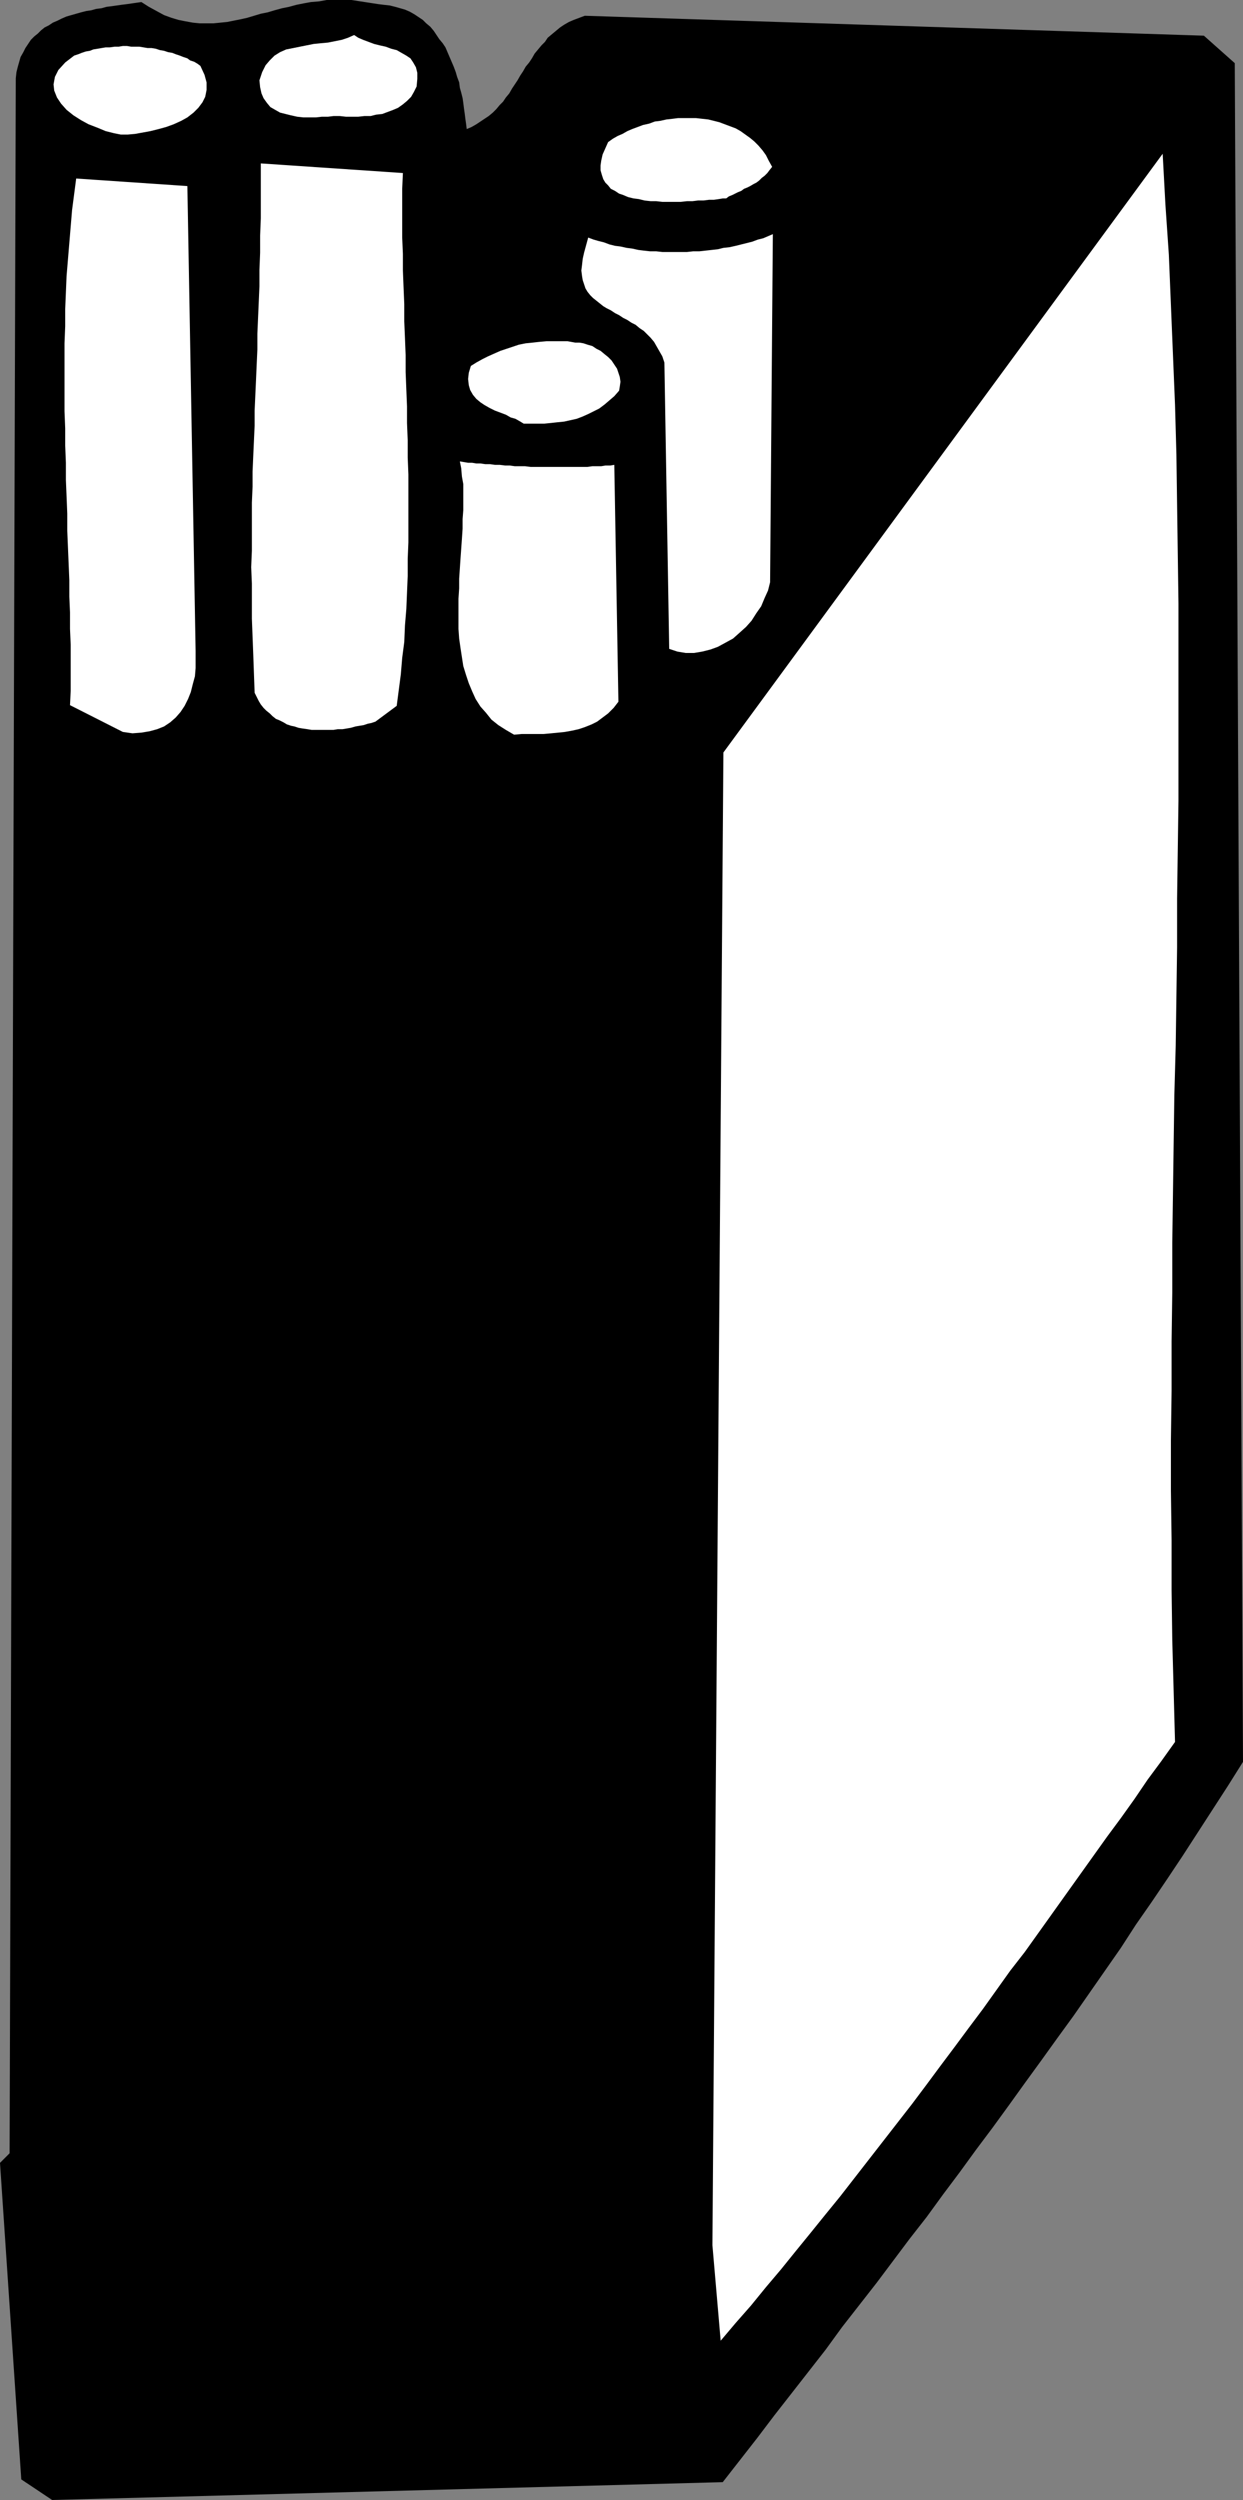 <?xml version="1.0" encoding="UTF-8" standalone="no"?>
<svg
   version="1.0"
   width="77.416mm"
   height="155.668mm"
   id="svg10"
   sodipodi:docname="Cigarettes 2.wmf"
   xmlns:inkscape="http://www.inkscape.org/namespaces/inkscape"
   xmlns:sodipodi="http://sodipodi.sourceforge.net/DTD/sodipodi-0.dtd"
   xmlns="http://www.w3.org/2000/svg"
   xmlns:svg="http://www.w3.org/2000/svg">
  <rect width="100%" height="100%" fill="#808080" stroke="none"/>
  <sodipodi:namedview
     id="namedview10"
     pagecolor="#ffffff"
     bordercolor="#000000"
     borderopacity="0.25"
     inkscape:showpageshadow="2"
     inkscape:pageopacity="0.0"
     inkscape:pagecheckerboard="0"
     inkscape:deskcolor="#d1d1d1"
     inkscape:document-units="mm" />
  <defs
     id="defs1">
    <pattern
       id="WMFhbasepattern"
       patternUnits="userSpaceOnUse"
       width="6"
       height="6"
       x="0"
       y="0" />
  </defs>
  <path
     style="fill:#000000;fill-opacity:1;fill-rule:evenodd;stroke:none"
     d="m 12.279,588.353 157.849,-4.201 4.039,-5.171 4.039,-5.171 4.039,-5.333 4.039,-5.171 4.039,-5.171 4.039,-5.171 3.878,-5.333 4.039,-5.171 4.039,-5.171 3.878,-5.171 3.878,-5.171 4.039,-5.171 3.878,-5.333 3.878,-5.171 3.878,-5.333 3.878,-5.171 3.878,-5.332 3.716,-5.171 3.878,-5.333 3.716,-5.171 3.878,-5.333 3.716,-5.332 3.716,-5.333 3.716,-5.333 3.554,-5.494 3.716,-5.332 3.716,-5.494 3.554,-5.333 3.554,-5.494 3.554,-5.494 3.554,-5.494 3.554,-5.656 -1.939,-399.776 -7.27,-6.464 -145.732,-4.686 -1.293,0.485 -1.293,0.485 -1.131,0.485 -1.131,0.646 -0.969,0.646 -0.969,0.808 -0.969,0.808 -0.969,0.808 -0.646,0.97 -0.808,0.808 -0.808,0.97 -0.808,0.97 -0.646,1.131 -0.646,0.97 -0.808,0.97 -0.646,1.131 -0.646,0.97 -0.646,1.131 -0.646,0.97 -0.646,0.97 -0.646,1.131 -0.808,0.97 -0.646,0.97 -0.808,0.808 -0.808,0.97 -0.808,0.808 -0.969,0.808 -0.969,0.646 -0.969,0.646 -0.969,0.646 -1.131,0.646 -1.131,0.485 -0.162,-1.293 -0.162,-1.131 -0.162,-1.293 -0.162,-1.131 -0.162,-1.293 -0.162,-1.131 -0.323,-1.293 -0.323,-1.131 -0.162,-1.293 -0.485,-1.293 -0.323,-1.131 -0.485,-1.293 -0.485,-1.131 -0.485,-1.131 -0.485,-1.131 -0.485,-1.131 L 104.209,10.18 103.402,9.211 102.755,8.241 102.109,7.272 101.301,6.302 100.332,5.494 99.524,4.686 98.555,4.04 97.585,3.393 96.454,2.747 95.323,2.262 94.192,1.939 93.061,1.616 91.769,1.293 90.315,1.131 89.022,0.97 86.922,0.646 84.822,0.323 82.721,0 H 80.782 78.844 76.905 L 75.128,0.323 73.189,0.485 71.412,0.808 69.796,1.131 68.019,1.616 66.403,1.939 64.626,2.424 63.01,2.909 61.395,3.232 59.779,3.717 58.163,4.201 56.709,4.525 55.094,4.848 53.478,5.171 51.862,5.333 50.247,5.494 H 48.631 47.015 L 45.4,5.333 43.623,5.009 42.007,4.686 40.391,4.201 38.614,3.555 36.837,2.585 35.06,1.616 33.282,0.485 32.151,0.646 31.02,0.808 29.89,0.97 28.597,1.131 27.466,1.293 26.335,1.454 25.043,1.616 23.912,1.939 22.619,2.101 21.488,2.424 20.357,2.585 19.065,2.909 17.934,3.232 16.803,3.555 15.672,3.878 14.541,4.363 13.571,4.848 12.44,5.333 11.471,5.979 10.502,6.464 9.694,7.11 8.886,7.918 8.078,8.564 7.27,9.372 6.624,10.342 5.978,11.311 5.493,12.281 4.847,13.412 4.524,14.543 4.201,15.674 3.878,16.967 3.716,18.421 2.262,506.75 0,509.012 5.009,583.506 Z"
     id="path1" />
  <path
     style="fill:#ffffff;fill-opacity:1;fill-rule:evenodd;stroke:none"
     d="m 30.051,31.672 1.777,-0.162 1.777,-0.323 1.777,-0.323 1.939,-0.485 1.777,-0.485 1.777,-0.646 1.777,-0.808 1.454,-0.808 1.454,-1.131 1.131,-1.131 0.969,-1.293 0.646,-1.293 0.323,-1.616 v -1.778 l -0.485,-1.778 -0.969,-2.101 -0.646,-0.485 -0.808,-0.485 -0.969,-0.323 -0.646,-0.485 -0.969,-0.323 -0.808,-0.323 -0.969,-0.323 -0.808,-0.323 -0.969,-0.162 -0.969,-0.323 -0.969,-0.162 -0.969,-0.323 -0.969,-0.162 h -0.969 l -0.969,-0.162 -0.969,-0.162 h -0.969 -0.969 l -0.969,-0.162 H 28.92 l -0.969,0.162 h -0.969 l -1.131,0.162 h -0.969 l -0.969,0.162 -0.969,0.162 -0.969,0.162 -0.808,0.323 -0.969,0.162 -0.969,0.323 -0.808,0.323 -0.969,0.323 -2.1,1.616 -1.616,1.778 -0.808,1.616 -0.323,1.778 0.162,1.454 0.646,1.616 0.969,1.454 1.293,1.454 1.616,1.293 1.777,1.131 1.777,0.97 2.1,0.808 1.939,0.808 1.939,0.485 1.616,0.323 z"
     id="path2" />
  <path
     style="fill:#ffffff;fill-opacity:1;fill-rule:evenodd;stroke:none"
     d="m 28.92,172.256 2.262,0.323 2.1,-0.162 1.939,-0.323 1.777,-0.485 1.616,-0.646 1.454,-0.97 1.293,-1.131 1.131,-1.293 0.969,-1.454 0.808,-1.616 0.646,-1.616 0.485,-1.939 0.485,-1.778 0.162,-1.939 v -2.101 -1.939 L 44.107,43.791 17.934,42.014 l -0.485,3.717 -0.485,3.717 -0.323,3.878 -0.323,3.878 -0.323,3.878 -0.323,3.878 -0.162,3.878 -0.162,3.878 v 4.04 l -0.162,4.04 v 3.878 4.04 4.04 4.04 l 0.162,4.04 v 4.04 l 0.162,4.04 v 4.04 l 0.162,3.878 0.162,4.04 v 4.04 l 0.162,3.878 0.162,3.878 0.162,3.878 v 3.878 l 0.162,3.717 v 3.878 l 0.162,3.717 v 3.555 3.717 3.555 l -0.162,3.393 z"
     id="path3" />
  <path
     style="fill:#ffffff;fill-opacity:1;fill-rule:evenodd;stroke:none"
     d="m 59.941,163.045 0.485,0.97 0.485,0.97 0.485,0.808 0.646,0.808 0.646,0.646 0.808,0.646 0.646,0.646 0.808,0.646 0.808,0.323 0.969,0.485 0.808,0.485 0.969,0.323 0.808,0.162 0.969,0.323 0.969,0.162 1.131,0.162 0.969,0.162 h 0.969 1.131 0.969 0.969 1.131 l 0.969,-0.162 h 1.131 l 0.969,-0.162 0.969,-0.162 1.131,-0.323 0.969,-0.162 0.969,-0.162 0.969,-0.323 0.808,-0.162 0.969,-0.323 5.009,-3.717 0.485,-3.717 0.485,-3.717 0.323,-3.878 0.485,-3.717 0.162,-3.878 0.323,-3.878 0.162,-3.878 0.162,-3.878 v -4.04 l 0.162,-3.878 v -4.04 -3.878 -4.04 -4.04 l -0.162,-4.04 v -4.04 L 95.808,99.54 V 95.662 L 95.646,91.622 95.485,87.582 V 83.543 L 95.323,79.503 95.162,75.625 V 71.585 L 95,67.707 94.839,63.667 V 59.789 L 94.677,55.911 V 52.032 48.316 44.438 l 0.162,-3.717 -33.444,-2.262 v 4.363 4.363 4.201 l -0.162,4.04 v 4.04 l -0.162,4.04 v 3.878 l -0.162,3.717 -0.162,3.717 -0.162,3.717 v 3.717 l -0.162,3.555 -0.162,3.717 -0.162,3.555 -0.162,3.555 v 3.555 l -0.162,3.555 -0.162,3.555 -0.162,3.717 v 3.555 l -0.162,3.717 v 3.717 3.717 3.878 l -0.162,3.878 0.162,3.878 v 4.04 4.201 l 0.162,4.201 0.162,4.201 0.162,4.525 z"
     id="path4" />
  <path
     style="fill:#ffffff;fill-opacity:1;fill-rule:evenodd;stroke:none"
     d="m 78.521,27.309 h 1.454 l 1.454,0.162 h 1.454 1.454 l 1.454,-0.162 h 1.454 l 1.293,-0.323 1.454,-0.162 1.293,-0.485 1.293,-0.485 1.131,-0.485 1.131,-0.808 0.969,-0.808 0.969,-0.97 0.646,-1.131 0.646,-1.293 0.162,-1.778 v -1.454 L 97.908,15.836 97.262,14.705 96.616,13.735 95.646,13.089 94.515,12.443 93.385,11.796 92.092,11.473 90.799,10.988 89.345,10.665 88.053,10.342 86.76,9.857 85.468,9.372 84.337,8.888 83.367,8.241 l -1.454,0.646 -1.454,0.485 -1.616,0.323 -1.616,0.323 -1.777,0.162 -1.616,0.162 -1.616,0.323 -1.616,0.323 -1.616,0.323 -1.616,0.323 -1.454,0.646 -1.293,0.808 -1.131,1.131 -0.969,1.131 -0.808,1.616 -0.646,1.939 0.162,1.616 0.323,1.454 0.485,1.131 0.808,1.131 0.808,0.97 1.131,0.646 1.131,0.646 1.293,0.323 1.293,0.323 1.454,0.323 1.454,0.162 h 1.454 1.454 l 1.454,-0.162 h 1.454 z"
     id="path5" />
  <path
     style="fill:#ffffff;fill-opacity:1;fill-rule:evenodd;stroke:none"
     d="m 121.012,172.903 1.777,-0.162 h 1.777 1.777 1.616 l 1.777,-0.162 1.616,-0.162 1.616,-0.162 1.777,-0.323 1.454,-0.323 1.454,-0.485 1.616,-0.646 1.293,-0.646 1.293,-0.97 1.293,-0.97 1.293,-1.293 1.131,-1.454 -0.969,-55.749 -0.969,0.162 h -1.131 l -0.969,0.162 h -1.131 -0.969 l -1.131,0.162 h -1.131 -1.293 -1.131 -1.131 -1.293 -1.293 -1.131 -1.293 -1.131 -1.293 -1.293 l -1.293,-0.162 h -1.131 -1.293 l -1.131,-0.162 h -1.131 l -1.293,-0.162 h -1.131 l -1.131,-0.162 h -1.131 l -1.131,-0.162 h -0.969 l -0.969,-0.162 h -0.969 l -0.969,-0.162 -0.969,-0.162 0.323,1.616 0.162,1.939 0.323,1.778 v 1.939 2.101 2.101 l -0.162,2.101 v 2.262 l -0.162,2.424 -0.162,2.262 -0.162,2.262 -0.162,2.424 -0.162,2.424 v 2.262 l -0.162,2.424 v 2.424 2.262 2.424 l 0.162,2.262 0.323,2.262 0.323,2.101 0.323,2.101 0.646,2.101 0.646,1.939 0.808,1.939 0.808,1.778 1.131,1.778 1.293,1.454 1.293,1.616 1.616,1.293 1.777,1.131 z"
     id="path6" />
  <path
     style="fill:#ffffff;fill-opacity:1;fill-rule:evenodd;stroke:none"
     d="m 123.274,99.702 h 1.777 1.454 1.616 l 1.616,-0.162 1.454,-0.162 1.616,-0.162 1.454,-0.323 1.454,-0.323 1.293,-0.485 1.454,-0.646 1.293,-0.646 1.293,-0.646 1.293,-0.97 1.131,-0.97 1.131,-0.97 1.131,-1.293 0.162,-0.97 0.162,-1.131 -0.162,-1.131 -0.323,-0.97 -0.323,-0.97 -0.646,-0.97 -0.646,-0.97 -0.808,-0.808 -0.808,-0.646 -0.969,-0.808 -0.969,-0.485 -0.969,-0.646 -1.131,-0.323 -0.969,-0.323 -0.969,-0.162 h -0.969 l -1.777,-0.323 h -1.777 -1.616 -1.616 l -1.777,0.162 -1.454,0.162 -1.616,0.162 -1.616,0.323 -1.454,0.485 -1.454,0.485 -1.454,0.485 -1.454,0.646 -1.454,0.646 -1.293,0.646 -1.454,0.808 -1.293,0.808 -0.485,1.616 -0.162,1.454 0.162,1.454 0.323,1.131 0.646,1.131 0.808,0.97 0.969,0.808 0.969,0.646 1.131,0.646 1.293,0.646 1.293,0.485 1.293,0.485 1.131,0.646 1.131,0.323 1.131,0.646 z"
     id="path7" />
  <path
     style="fill:#ffffff;fill-opacity:1;fill-rule:evenodd;stroke:none"
     d="m 156.395,85.32 1.131,67.383 1.939,0.646 1.939,0.323 h 1.939 l 1.939,-0.323 1.939,-0.485 1.777,-0.646 1.777,-0.97 1.777,-0.97 1.454,-1.293 1.616,-1.454 1.293,-1.454 1.131,-1.778 1.131,-1.616 0.808,-1.939 0.808,-1.778 0.485,-1.939 0.646,-81.927 -1.131,0.485 -1.131,0.485 -1.293,0.323 -1.293,0.485 -1.293,0.323 -1.293,0.323 -1.293,0.323 -1.454,0.323 -1.454,0.162 -1.293,0.323 -1.454,0.162 -1.454,0.162 -1.454,0.162 h -1.454 l -1.454,0.162 h -1.454 -1.454 -1.454 -1.454 l -1.454,-0.162 h -1.454 l -1.454,-0.162 -1.293,-0.162 -1.454,-0.323 -1.293,-0.162 -1.454,-0.323 -1.293,-0.162 -1.293,-0.323 -1.293,-0.485 -1.293,-0.323 -1.131,-0.323 -1.293,-0.485 -0.485,1.778 -0.485,1.778 -0.323,1.454 -0.162,1.454 -0.162,1.293 0.162,1.293 0.162,0.97 0.323,0.97 0.323,0.97 0.485,0.808 0.646,0.808 0.646,0.646 0.808,0.646 0.808,0.646 0.808,0.646 0.808,0.485 0.969,0.485 0.969,0.646 0.969,0.485 0.969,0.646 0.969,0.485 0.969,0.646 0.969,0.485 0.969,0.808 0.969,0.646 0.808,0.808 0.808,0.808 0.808,0.97 0.646,1.131 0.646,1.131 0.646,1.131 z"
     id="path8" />
  <path
     style="fill:#ffffff;fill-opacity:1;fill-rule:evenodd;stroke:none"
     d="m 170.936,46.7 0.646,-0.485 0.808,-0.323 0.646,-0.323 0.646,-0.323 0.808,-0.323 0.646,-0.485 0.808,-0.323 0.646,-0.323 0.808,-0.485 0.646,-0.323 0.646,-0.485 0.646,-0.646 0.646,-0.485 0.646,-0.646 0.485,-0.646 0.646,-0.808 -0.808,-1.454 -0.646,-1.293 -0.808,-1.131 -0.969,-1.131 -0.969,-0.97 -0.969,-0.808 -1.131,-0.808 -1.131,-0.808 -1.131,-0.646 -1.293,-0.485 -1.293,-0.485 -1.293,-0.485 -1.293,-0.323 -1.293,-0.323 -1.454,-0.162 -1.454,-0.162 h -1.293 -1.454 -1.454 l -1.293,0.162 -1.454,0.162 -1.454,0.323 -1.293,0.162 -1.293,0.485 -1.454,0.323 -1.293,0.485 -1.293,0.485 -1.131,0.485 -1.131,0.646 -1.131,0.485 -1.131,0.646 -1.131,0.808 -0.646,1.454 -0.646,1.454 -0.323,1.454 -0.162,1.131 v 1.131 l 0.323,1.131 0.323,0.97 0.485,0.808 0.646,0.646 0.646,0.808 0.969,0.485 0.969,0.646 0.969,0.323 1.131,0.485 1.293,0.323 1.293,0.162 1.293,0.323 1.454,0.162 h 1.293 l 1.454,0.162 h 1.454 1.454 1.454 l 1.454,-0.162 h 1.293 l 1.293,-0.162 h 1.293 l 1.293,-0.162 h 1.131 l 1.131,-0.162 0.969,-0.162 z"
     id="path9" />
  <path
     style="fill:#ffffff;fill-opacity:1;fill-rule:evenodd;stroke:none"
     d="m 169.643,550.864 3.554,-4.201 3.554,-4.04 3.554,-4.363 3.554,-4.201 3.393,-4.201 3.554,-4.363 3.393,-4.201 3.554,-4.363 3.393,-4.363 3.393,-4.363 3.393,-4.363 3.393,-4.363 3.393,-4.363 3.393,-4.525 3.231,-4.363 3.393,-4.525 3.231,-4.363 3.393,-4.525 3.231,-4.525 3.231,-4.525 3.393,-4.363 3.231,-4.525 3.231,-4.525 3.231,-4.525 3.231,-4.525 3.231,-4.525 3.231,-4.525 3.231,-4.363 3.231,-4.525 3.07,-4.525 3.231,-4.363 3.231,-4.525 -0.323,-11.958 -0.323,-11.958 -0.162,-11.796 v -11.796 l -0.162,-11.635 v -11.796 l 0.162,-11.635 v -11.635 l 0.162,-11.635 v -11.635 l 0.162,-11.635 0.162,-11.635 0.162,-11.473 0.323,-11.635 0.162,-11.473 0.162,-11.635 v -11.473 l 0.162,-11.635 0.162,-11.473 v -11.635 -11.635 -11.473 -11.635 l -0.162,-11.635 -0.162,-11.635 -0.162,-11.796 -0.323,-11.635 -0.485,-11.796 -0.485,-11.796 -0.485,-11.796 -0.808,-11.796 -0.646,-11.958 -103.402,140.907 -2.585,351.299 z"
     id="path10" />
</svg>
